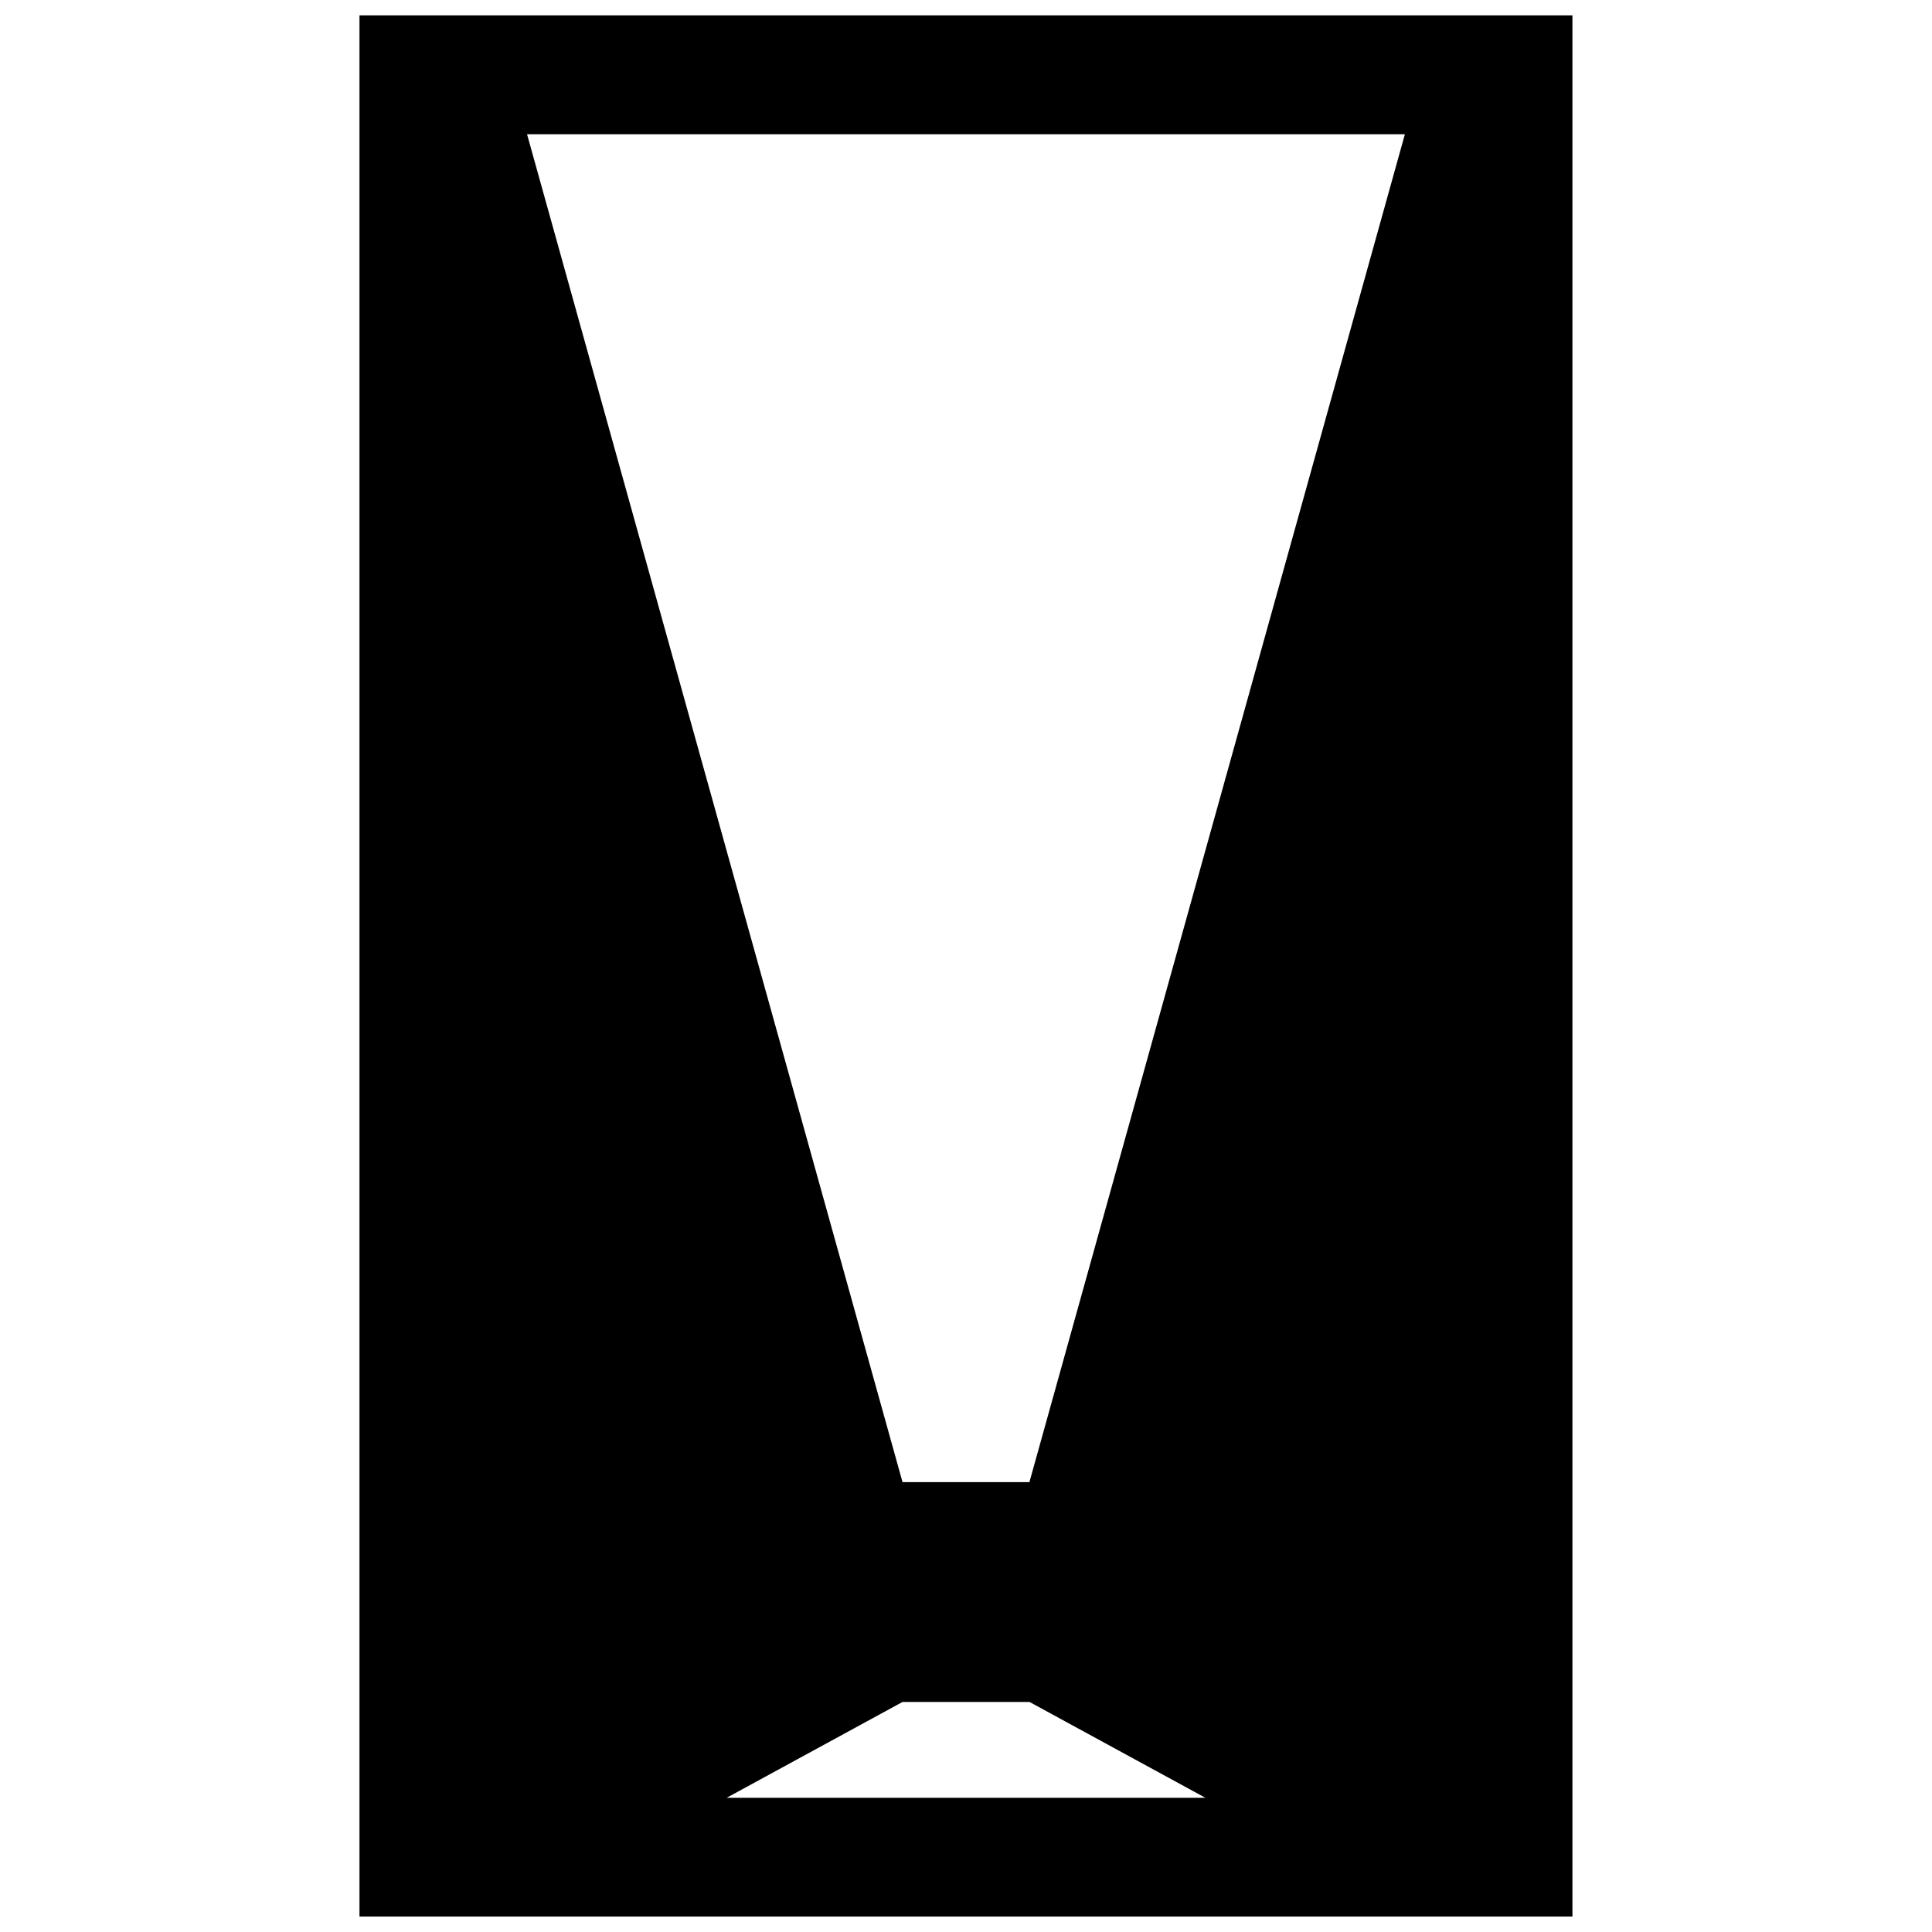 <?xml version="1.0" encoding="UTF-8"?>
<!-- Uploaded to: SVG Find, www.svgrepo.com, Generator: SVG Find Mixer Tools -->
<svg width="800px" height="800px" version="1.1" viewBox="144 144 512 512" xmlns="http://www.w3.org/2000/svg">
 <defs>
  <clipPath id="a">
   <path d="m239 148.09h322v503.81h-322z"/>
  </clipPath>
 </defs>
 <g clip-path="url(#a)">
  <path d="m560.71 651.9h-0.031 0.031v-503.78l0.016-0.031h-321.46v503.81h0.031-0.031zm-224.13-31.473 46.602-25.395h33.645l46.602 25.395zm179.73-440.85-99.504 357.2h-33.629l-99.504-357.2z"/>
 </g>
</svg>